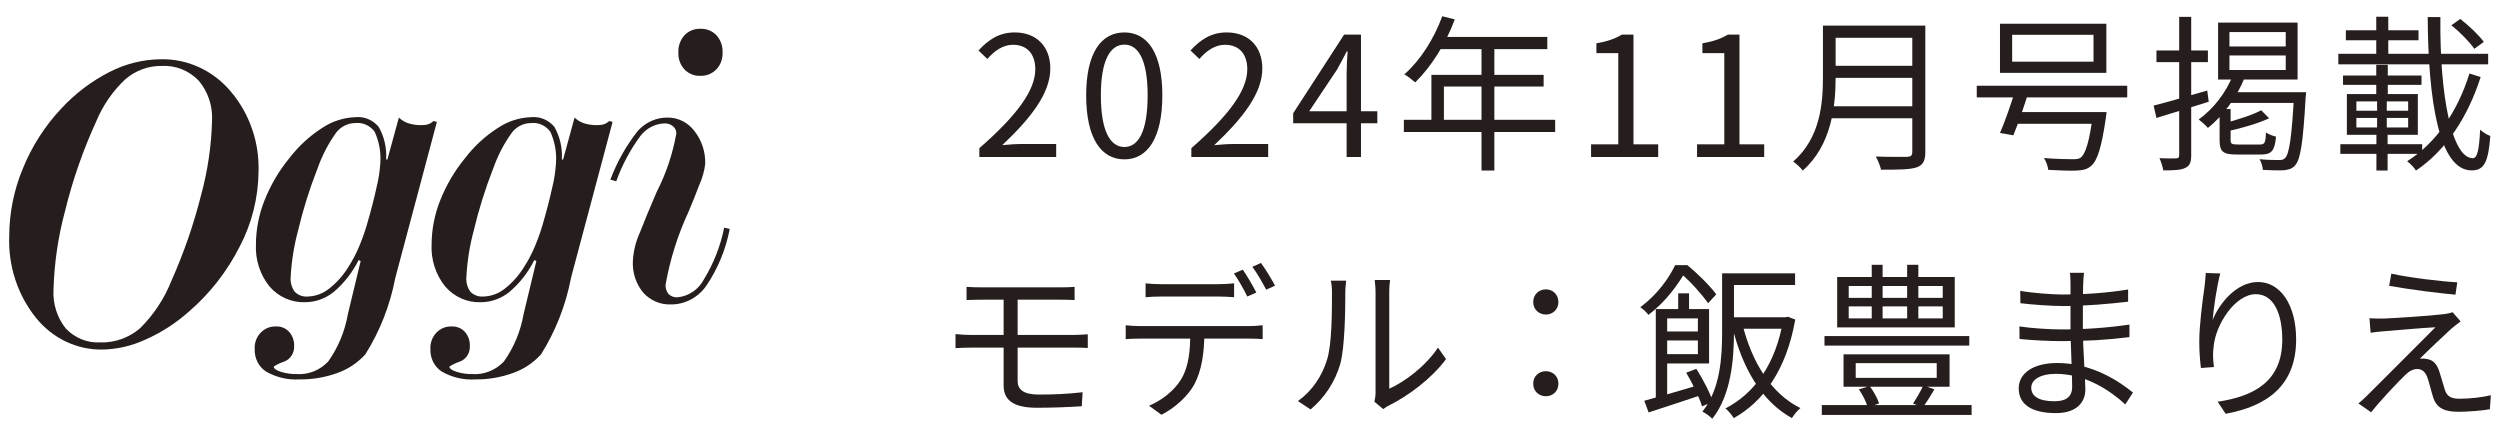 <svg width="141" height="24" viewBox="0 0 141 24" fill="none" xmlns="http://www.w3.org/2000/svg">
<path d="M14.582 9.691C14.564 11.157 14.204 12.595 13.532 13.882C12.813 15.308 11.829 16.568 10.636 17.59C9.906 18.236 9.087 18.763 8.205 19.152C7.447 19.504 6.629 19.695 5.799 19.715C5.08 19.73 4.367 19.575 3.713 19.263C3.058 18.951 2.479 18.489 2.019 17.912C0.991 16.629 0.457 14.992 0.52 13.319C0.525 12.009 0.785 10.714 1.285 9.512C1.795 8.258 2.525 7.115 3.437 6.142C4.224 5.288 5.149 4.585 6.168 4.064C7.068 3.6 8.057 3.353 9.061 3.342C9.804 3.325 10.543 3.478 11.224 3.79C11.906 4.102 12.514 4.566 13.006 5.149C14.071 6.395 14.636 8.022 14.582 9.691ZM11.959 6.82C12.005 5.988 11.734 5.172 11.206 4.548C10.932 4.263 10.603 4.042 10.241 3.9C9.879 3.757 9.493 3.695 9.107 3.719C8.364 3.71 7.642 3.977 7.068 4.471C6.362 5.131 5.802 5.943 5.425 6.852C4.686 8.464 4.099 10.149 3.674 11.881C3.282 13.329 3.062 14.822 3.018 16.326C2.97 17.127 3.219 17.916 3.714 18.53C3.969 18.798 4.275 19.007 4.614 19.142C4.952 19.276 5.313 19.334 5.674 19.312C6.484 19.333 7.273 19.05 7.899 18.514C8.669 17.755 9.276 16.833 9.679 15.81C10.368 14.265 10.923 12.659 11.339 11.011C11.712 9.646 11.921 8.238 11.959 6.82Z" fill="#251E1C"/>
<path d="M20.226 14.668C19.883 15.359 19.407 15.969 18.829 16.459C18.369 16.836 17.801 17.042 17.216 17.045C16.838 17.06 16.461 16.988 16.112 16.834C15.763 16.68 15.451 16.448 15.198 16.154C14.666 15.493 14.393 14.647 14.434 13.785C14.439 12.937 14.601 12.099 14.912 11.316C15.253 10.452 15.723 9.649 16.304 8.939C16.825 8.255 17.456 7.673 18.169 7.216C18.731 6.841 19.379 6.631 20.045 6.608C20.289 6.583 20.535 6.62 20.763 6.715C20.991 6.81 21.194 6.96 21.356 7.152C21.671 7.704 21.818 8.343 21.778 8.985L21.846 9.007L22.497 6.631C22.651 6.779 22.834 6.889 23.033 6.953C23.266 7.026 23.509 7.061 23.752 7.057C23.89 7.061 24.028 7.044 24.162 7.004C24.267 6.966 24.365 6.906 24.447 6.827L24.641 6.873L22.36 15.428L22.291 15.692C21.998 17.223 21.425 18.681 20.604 19.986C20.172 20.462 19.636 20.821 19.041 21.031C18.356 21.282 17.634 21.407 16.908 21.398C16.251 21.441 15.595 21.29 15.015 20.962C14.808 20.83 14.638 20.642 14.524 20.418C14.41 20.194 14.355 19.942 14.365 19.689C14.355 19.518 14.38 19.348 14.438 19.189C14.496 19.029 14.585 18.884 14.701 18.764C14.816 18.643 14.954 18.55 15.107 18.489C15.259 18.429 15.422 18.403 15.585 18.413C15.719 18.408 15.853 18.432 15.978 18.484C16.103 18.537 16.215 18.616 16.309 18.717C16.404 18.824 16.477 18.95 16.525 19.086C16.573 19.223 16.595 19.369 16.589 19.514C16.599 19.707 16.548 19.899 16.444 20.059C16.34 20.218 16.189 20.338 16.013 20.399C15.811 20.466 15.617 20.558 15.437 20.674C15.437 20.782 15.568 20.879 15.831 20.968C16.129 21.06 16.439 21.105 16.75 21.099C17.075 21.118 17.4 21.064 17.703 20.942C18.007 20.819 18.282 20.631 18.511 20.389C19.074 19.596 19.454 18.679 19.622 17.708L20.342 14.722L20.226 14.668ZM21.447 9.237C21.498 8.618 21.389 7.995 21.132 7.434C21.007 7.261 20.841 7.124 20.65 7.038C20.459 6.951 20.251 6.918 20.044 6.94C19.841 6.941 19.64 6.987 19.456 7.076C19.272 7.165 19.108 7.295 18.977 7.457C18.526 8.079 18.167 8.768 17.91 9.5C17.461 10.64 17.093 11.812 16.81 13.008C16.58 13.864 16.44 14.744 16.393 15.631C16.368 15.929 16.452 16.225 16.627 16.461C16.724 16.555 16.838 16.628 16.963 16.673C17.088 16.718 17.221 16.735 17.352 16.724C17.785 16.713 18.204 16.561 18.55 16.289C18.994 15.943 19.373 15.515 19.668 15.025C19.872 14.706 20.051 14.37 20.204 14.021C20.383 13.608 20.539 13.185 20.67 12.753C20.907 11.948 21.096 11.221 21.237 10.571C21.346 10.134 21.417 9.688 21.447 9.237Z" fill="#251E1C"/>
<path d="M30.135 14.668C29.791 15.359 29.316 15.968 28.738 16.459C28.278 16.836 27.71 17.042 27.125 17.045C26.747 17.061 26.37 16.989 26.021 16.835C25.672 16.681 25.36 16.448 25.106 16.154C24.574 15.494 24.301 14.647 24.342 13.785C24.347 12.937 24.51 12.099 24.821 11.316C25.162 10.452 25.632 9.65 26.213 8.939C26.734 8.256 27.365 7.673 28.078 7.216C28.64 6.841 29.288 6.631 29.954 6.608C30.198 6.583 30.444 6.62 30.672 6.715C30.9 6.809 31.103 6.96 31.265 7.152C31.58 7.704 31.727 8.343 31.688 8.985L31.756 9.008L32.405 6.631C32.56 6.778 32.743 6.888 32.942 6.954C33.175 7.026 33.417 7.061 33.66 7.057C33.799 7.061 33.938 7.044 34.072 7.004C34.177 6.966 34.274 6.906 34.356 6.827L34.551 6.873L32.269 15.428L32.201 15.692C31.907 17.223 31.334 18.681 30.513 19.986C30.081 20.462 29.545 20.82 28.95 21.031C28.265 21.282 27.544 21.406 26.818 21.398C26.16 21.441 25.504 21.29 24.924 20.962C24.717 20.83 24.548 20.642 24.433 20.418C24.319 20.194 24.265 19.942 24.275 19.689C24.265 19.518 24.29 19.348 24.348 19.189C24.406 19.029 24.496 18.885 24.611 18.764C24.726 18.644 24.865 18.55 25.017 18.489C25.169 18.429 25.332 18.403 25.495 18.413C25.629 18.407 25.763 18.432 25.887 18.484C26.012 18.537 26.125 18.616 26.218 18.717C26.313 18.824 26.386 18.95 26.435 19.086C26.483 19.223 26.505 19.369 26.499 19.514C26.509 19.708 26.458 19.899 26.354 20.059C26.249 20.219 26.098 20.338 25.922 20.399C25.72 20.466 25.527 20.559 25.346 20.674C25.346 20.782 25.477 20.879 25.741 20.968C26.038 21.06 26.348 21.105 26.658 21.099C26.983 21.118 27.308 21.065 27.612 20.942C27.916 20.82 28.191 20.631 28.42 20.389C28.984 19.597 29.364 18.679 29.532 17.708L30.252 14.722L30.135 14.668ZM31.355 9.237C31.405 8.618 31.297 7.996 31.041 7.434C30.915 7.261 30.749 7.125 30.558 7.038C30.367 6.952 30.159 6.918 29.952 6.941C29.749 6.941 29.548 6.987 29.364 7.076C29.18 7.165 29.017 7.295 28.886 7.457C28.435 8.079 28.075 8.768 27.818 9.5C27.37 10.64 27.002 11.812 26.718 13.008C26.488 13.864 26.349 14.744 26.303 15.632C26.278 15.929 26.361 16.225 26.536 16.461C26.633 16.555 26.747 16.627 26.872 16.673C26.997 16.718 27.129 16.735 27.261 16.724C27.694 16.714 28.113 16.561 28.459 16.289C28.903 15.943 29.282 15.515 29.577 15.025C29.782 14.706 29.961 14.37 30.113 14.021C30.293 13.608 30.449 13.185 30.581 12.753C30.816 11.948 31.005 11.221 31.148 10.571C31.256 10.134 31.325 9.688 31.355 9.237Z" fill="#251E1C"/>
<path d="M41.157 12.912C40.936 14.066 40.486 15.159 39.835 16.119C39.608 16.444 39.311 16.709 38.968 16.891C38.625 17.074 38.246 17.169 37.861 17.17C37.568 17.184 37.276 17.133 37.003 17.019C36.731 16.905 36.485 16.732 36.282 16.51C35.871 16.017 35.66 15.377 35.694 14.724C35.722 14.191 35.846 13.669 36.059 13.184C36.076 13.137 36.095 13.091 36.117 13.047C36.329 12.494 36.637 11.751 37.04 10.819C37.569 9.787 37.942 8.676 38.146 7.524C38.146 7.446 38.13 7.369 38.097 7.299C38.064 7.229 38.016 7.168 37.956 7.122C37.826 7.012 37.663 6.955 37.495 6.96C37.23 6.966 36.968 7.032 36.73 7.155C36.491 7.278 36.282 7.454 36.116 7.671C35.544 8.447 35.085 9.308 34.756 10.225L34.425 10.133C34.799 9.128 35.327 8.193 35.987 7.366C36.202 7.13 36.461 6.944 36.747 6.817C37.034 6.691 37.342 6.627 37.653 6.631C37.943 6.628 38.23 6.695 38.492 6.826C38.754 6.957 38.984 7.15 39.164 7.388C39.575 7.907 39.792 8.564 39.775 9.237C39.726 9.648 39.614 10.048 39.444 10.422C39.405 10.52 39.376 10.601 39.352 10.659C39.239 10.957 39.068 11.382 38.839 11.933C38.229 13.239 37.791 14.626 37.539 16.055C37.533 16.152 37.544 16.249 37.574 16.34C37.603 16.432 37.65 16.517 37.711 16.59C37.779 16.653 37.858 16.701 37.944 16.732C38.031 16.762 38.122 16.774 38.212 16.767C38.524 16.738 38.824 16.629 39.085 16.45C39.347 16.27 39.562 16.026 39.711 15.739C40.252 14.851 40.636 13.869 40.844 12.839L41.157 12.912ZM38.26 2.969C38.251 2.79 38.277 2.612 38.336 2.444C38.394 2.277 38.484 2.123 38.6 1.992C38.717 1.869 38.858 1.773 39.013 1.71C39.168 1.646 39.334 1.618 39.5 1.625C39.669 1.617 39.837 1.645 39.994 1.708C40.151 1.772 40.294 1.868 40.413 1.992C40.529 2.123 40.619 2.277 40.678 2.445C40.736 2.612 40.762 2.79 40.753 2.969C40.76 3.143 40.732 3.318 40.671 3.481C40.611 3.644 40.518 3.792 40.4 3.916C40.28 4.037 40.138 4.132 39.982 4.194C39.826 4.256 39.66 4.284 39.494 4.277C39.329 4.284 39.164 4.255 39.01 4.192C38.856 4.129 38.717 4.033 38.6 3.911C38.485 3.786 38.396 3.638 38.338 3.476C38.279 3.313 38.253 3.14 38.261 2.967L38.26 2.969Z" fill="#251E1C"/>
<path d="M134.871 15.434C135.888 15.66 137.687 15.876 138.591 15.923L138.488 16.62C137.546 16.536 135.898 16.328 134.748 16.121L134.871 15.434ZM138.78 18.128C138.601 18.25 138.365 18.448 138.252 18.542C137.894 18.872 136.839 19.861 136.482 20.228C136.585 20.219 136.755 20.219 136.858 20.247C137.216 20.285 137.433 20.53 137.565 20.916C137.659 21.189 137.791 21.669 137.885 21.971C137.998 22.329 138.215 22.489 138.705 22.489C139.317 22.489 140.033 22.404 140.485 22.291L140.428 23.082C140.033 23.158 139.166 23.224 138.667 23.224C137.904 23.224 137.442 23.045 137.235 22.423C137.141 22.14 137.009 21.584 136.915 21.321C136.811 20.991 136.604 20.812 136.34 20.812C136.086 20.812 135.86 20.944 135.643 21.161C135.295 21.49 134.268 22.574 133.731 23.252L133.015 22.753C133.138 22.658 133.307 22.508 133.486 22.329C133.872 21.952 136.434 19.38 137.358 18.457C136.613 18.495 135.031 18.636 134.456 18.683C134.145 18.702 133.901 18.74 133.703 18.768L133.637 17.949C133.853 17.967 134.127 17.967 134.428 17.967C134.974 17.949 137.16 17.807 137.876 17.713C138.036 17.694 138.234 17.647 138.328 17.61L138.78 18.128Z" fill="#251E1C"/>
<path d="M125.225 15.424C125.028 16.121 124.849 17.393 124.792 18.052C125.178 17.082 126.158 15.905 127.354 15.905C128.598 15.905 129.502 17.167 129.502 19.145C129.502 21.754 127.853 22.913 125.527 23.337L125.075 22.659C127.128 22.348 128.72 21.519 128.72 19.154C128.72 17.666 128.221 16.592 127.232 16.592C126.054 16.592 124.962 18.307 124.849 19.541C124.802 19.898 124.802 20.228 124.867 20.699L124.133 20.756C124.086 20.398 124.039 19.87 124.039 19.258C124.039 18.363 124.218 16.979 124.331 16.206C124.368 15.924 124.387 15.66 124.406 15.396L125.225 15.424Z" fill="#251E1C"/>
<path d="M117.539 15.386C117.52 15.547 117.501 15.735 117.492 16.018C117.473 16.394 117.473 17.657 117.473 18.448C117.473 19.691 117.614 21.34 117.614 21.971C117.614 22.63 117.181 23.299 115.957 23.299C114.6 23.299 113.856 22.819 113.856 21.905C113.856 21.048 114.675 20.473 116.032 20.473C118.019 20.473 119.574 21.547 120.299 22.14L119.866 22.809C119.018 22.027 117.624 21.085 115.947 21.085C115.043 21.085 114.562 21.434 114.562 21.867C114.562 22.31 114.93 22.63 115.862 22.63C116.409 22.63 116.87 22.47 116.87 21.811C116.87 21.085 116.776 19.277 116.776 18.448C116.776 17.6 116.776 16.611 116.776 15.952C116.776 15.791 116.767 15.509 116.738 15.386H117.539ZM113.941 16.404C114.544 16.517 115.721 16.611 116.343 16.611C117.539 16.611 118.801 16.526 120.026 16.328V17.016C118.961 17.139 117.614 17.261 116.352 17.261C115.702 17.261 114.544 17.176 113.95 17.101L113.941 16.404ZM113.894 18.41C114.562 18.514 115.636 18.58 116.258 18.58C117.624 18.58 118.877 18.485 120.101 18.306V19.013C118.82 19.173 117.671 19.239 116.258 19.239C115.608 19.239 114.572 19.192 113.903 19.117L113.894 18.41Z" fill="#251E1C"/>
<path d="M102.901 18.956H111.067V19.493H102.901V18.956ZM102.75 22.847H111.199V23.402H102.75V22.847ZM104.662 20.482V21.311H109.231V20.482H104.662ZM103.975 19.983H109.956V21.811H103.975V19.983ZM104.841 21.961L105.444 21.773C105.67 22.065 105.896 22.47 105.981 22.753L105.34 22.979C105.265 22.687 105.058 22.272 104.841 21.961ZM108.477 21.735L109.099 21.961C108.882 22.338 108.647 22.705 108.449 22.979L107.893 22.762C108.081 22.479 108.345 22.027 108.477 21.735ZM104.267 17.28V17.958H109.57V17.28H104.267ZM104.267 16.131V16.799H109.57V16.131H104.267ZM103.617 15.622H110.248V18.467H103.617V15.622ZM105.566 14.934H106.179V18.288H105.566V14.934ZM107.563 14.934H108.194V18.288H107.563V14.934Z" fill="#251E1C"/>
<path d="M97.362 17.892H100.725V18.542H97.362V17.892ZM98.276 18.297C98.803 20.416 99.887 22.206 101.545 23.016C101.384 23.139 101.168 23.402 101.064 23.581C99.359 22.64 98.267 20.765 97.701 18.429L98.276 18.297ZM94.65 16.545H95.262V17.666H94.65V16.545ZM93.387 17.43H94.028V22.743H93.387V17.43ZM93.764 18.693H96.053V19.201H93.764V18.693ZM92.737 22.602C93.547 22.385 94.772 22.027 95.949 21.679L96.034 22.253C94.97 22.611 93.858 22.979 92.982 23.261L92.737 22.602ZM95.102 21.019L95.676 20.803C96.044 21.387 96.449 22.159 96.599 22.649L95.996 22.922C95.846 22.423 95.46 21.622 95.102 21.019ZM93.764 17.43H96.392V20.501H93.764V19.974H95.761V17.958H93.764V17.43ZM97.485 15.415H101.243V16.074H97.485V15.415ZM97.127 15.415H97.796V18.721C97.796 20.219 97.645 22.282 96.571 23.619C96.458 23.487 96.166 23.289 96.015 23.214C97.033 21.942 97.127 20.124 97.127 18.721V15.415ZM100.574 17.892H100.706L100.838 17.864L101.253 18.024C100.753 20.869 99.444 22.658 97.786 23.581C97.683 23.421 97.466 23.148 97.315 23.035C98.926 22.206 100.15 20.567 100.574 18.033V17.892ZM94.48 14.953H94.857V15.104H95.073V15.292C94.668 16.008 93.99 16.978 92.973 17.76C92.869 17.619 92.662 17.421 92.511 17.327C93.463 16.63 94.122 15.697 94.48 14.953ZM94.668 14.953H95.168C95.751 15.434 96.458 16.131 96.797 16.602L96.336 17.101C96.015 16.639 95.356 15.886 94.8 15.424H94.668V14.953Z" fill="#251E1C"/>
<path d="M87.189 17.741C86.803 17.741 86.473 17.459 86.473 17.035C86.473 16.602 86.803 16.319 87.189 16.319C87.566 16.319 87.895 16.602 87.895 17.035C87.895 17.459 87.566 17.741 87.189 17.741ZM87.189 22.348C86.803 22.348 86.473 22.074 86.473 21.641C86.473 21.208 86.803 20.935 87.189 20.935C87.566 20.935 87.895 21.208 87.895 21.641C87.895 22.074 87.566 22.348 87.189 22.348Z" fill="#251E1C"/>
<path d="M77.515 22.658C77.553 22.517 77.581 22.319 77.581 22.131C77.581 21.698 77.581 17.082 77.581 16.489C77.581 16.131 77.534 15.867 77.534 15.791H78.401C78.391 15.867 78.354 16.14 78.354 16.498C78.354 17.082 78.354 21.641 78.354 21.924C79.23 21.528 80.388 20.671 81.104 19.606L81.556 20.256C80.737 21.358 79.437 22.319 78.344 22.866C78.184 22.941 78.09 23.026 78.015 23.073L77.515 22.658ZM73.201 22.621C74.002 22.055 74.558 21.217 74.84 20.303C75.123 19.437 75.123 17.562 75.123 16.507C75.123 16.234 75.104 16.027 75.057 15.829H75.923C75.914 15.933 75.876 16.225 75.876 16.498C75.876 17.544 75.848 19.569 75.594 20.511C75.311 21.519 74.708 22.432 73.917 23.092L73.201 22.621Z" fill="#251E1C"/>
<path d="M64.611 15.98C64.874 16.008 65.157 16.027 65.458 16.027C66.005 16.027 68.2 16.027 68.727 16.027C68.991 16.027 69.33 16.008 69.603 15.98V16.762C69.32 16.743 68.991 16.724 68.727 16.724C68.2 16.724 66.005 16.724 65.477 16.724C65.157 16.724 64.856 16.743 64.611 16.762V15.98ZM63.49 18.344C63.744 18.373 64.017 18.391 64.309 18.391C64.856 18.391 69.97 18.391 70.47 18.391C70.667 18.391 70.978 18.373 71.214 18.344V19.126C71.007 19.107 70.705 19.098 70.47 19.098C69.97 19.098 64.856 19.098 64.309 19.098C64.027 19.098 63.744 19.107 63.49 19.126V18.344ZM67.926 18.721C67.926 19.908 67.776 20.888 67.361 21.679C67.013 22.31 66.306 22.988 65.505 23.393L64.808 22.884C65.534 22.574 66.212 22.037 66.589 21.434C67.06 20.69 67.126 19.767 67.135 18.73L67.926 18.721ZM70.093 15.208C70.328 15.547 70.667 16.121 70.856 16.498L70.347 16.724C70.168 16.347 69.848 15.782 69.594 15.424L70.093 15.208ZM71.12 14.831C71.374 15.179 71.732 15.763 71.911 16.112L71.412 16.338C71.204 15.933 70.894 15.396 70.63 15.047L71.12 14.831Z" fill="#251E1C"/>
<path d="M54.513 16.178C54.758 16.197 55.04 16.206 55.361 16.206C56.029 16.206 59.147 16.206 59.835 16.206C60.146 16.206 60.4 16.197 60.607 16.178V16.922C60.381 16.913 60.164 16.903 59.835 16.903C59.147 16.903 55.85 16.903 55.361 16.903C55.04 16.903 54.758 16.913 54.513 16.922V16.178ZM57.395 19.201C57.395 19.898 57.395 21.161 57.395 21.49C57.395 21.961 57.715 22.253 58.592 22.253C59.477 22.253 60.249 22.216 61.059 22.122L61.012 22.913C60.287 22.96 59.373 22.997 58.478 22.997C57.056 22.997 56.604 22.498 56.604 21.735C56.604 21.048 56.604 19.917 56.604 19.173C56.604 18.787 56.604 17.073 56.604 16.686H57.395C57.395 17.063 57.395 18.938 57.395 19.201ZM53.891 18.843C54.145 18.872 54.522 18.891 54.776 18.891C55.455 18.891 59.976 18.891 60.56 18.891C60.758 18.891 61.135 18.872 61.351 18.853V19.625C61.135 19.606 60.786 19.606 60.579 19.606C59.967 19.606 55.455 19.606 54.776 19.606C54.532 19.606 54.145 19.616 53.891 19.635V18.843Z" fill="#251E1C"/>
<path d="M138.259 1.424L138.759 1.066C139.248 1.452 139.814 1.98 140.087 2.366L139.55 2.752C139.295 2.376 138.74 1.81 138.259 1.424ZM131.882 3.035H140.332V3.628H131.882V3.035ZM132.306 1.707H136.404V2.272H132.306V1.707ZM132.146 4.26H136.573V4.787H132.146V4.26ZM131.995 8.131H136.611V8.677H131.995V8.131ZM134.021 0.944H134.699V3.534H134.021V0.944ZM132.9 6.652V7.189H135.82V6.652H132.9ZM132.9 5.72V6.247H135.82V5.72H132.9ZM132.363 5.305H136.366V7.603H132.363V5.305ZM134.068 5.55H134.614V7.453H134.661V9.619H134.03V7.453H134.068V5.55ZM134.021 3.657H134.671V5.446H134.021V3.657ZM136.922 0.963H137.638C137.591 5.456 138.297 8.922 139.465 8.922C139.719 8.922 139.823 8.47 139.88 7.311C140.03 7.462 140.275 7.603 140.454 7.669C140.341 9.167 140.096 9.61 139.399 9.61C137.553 9.61 136.95 5.644 136.922 0.963ZM139.277 4.146L139.908 4.344C139.211 6.539 137.986 8.461 136.262 9.619C136.159 9.45 135.942 9.233 135.763 9.092C137.43 8.056 138.636 6.219 139.277 4.146Z" fill="#251E1C"/>
<path d="M125.741 3.129V3.949H128.915V3.129H125.741ZM125.741 1.81V2.62H128.915V1.81H125.741ZM125.1 1.273H129.584V4.485H125.1V1.273ZM125.948 4.212L126.598 4.382C126.136 5.522 125.364 6.548 124.526 7.217C124.422 7.085 124.158 6.85 124.008 6.737C124.837 6.143 125.552 5.22 125.948 4.212ZM125.873 5.201H129.593V5.804H125.515L125.873 5.201ZM129.386 5.201H130.064C130.064 5.201 130.055 5.418 130.036 5.512C129.895 8.065 129.744 8.988 129.452 9.318C129.283 9.515 129.085 9.572 128.812 9.6C128.557 9.619 128.096 9.61 127.625 9.581C127.615 9.402 127.54 9.148 127.436 8.979C127.907 9.026 128.359 9.026 128.538 9.026C128.699 9.026 128.793 9.007 128.878 8.913C129.113 8.687 129.254 7.763 129.386 5.324V5.201ZM127.531 6.219L127.983 6.671C127.333 6.972 126.4 7.236 125.628 7.405C125.6 7.283 125.505 7.085 125.439 6.953C126.184 6.756 127.05 6.482 127.531 6.219ZM125.185 6.153H125.807V7.895C125.807 8.103 125.854 8.15 126.221 8.15C126.372 8.15 127.239 8.15 127.455 8.15C127.728 8.15 127.775 8.065 127.804 7.471C127.936 7.575 128.18 7.66 128.369 7.707C128.294 8.517 128.105 8.715 127.521 8.715C127.361 8.715 126.325 8.715 126.155 8.715C125.373 8.715 125.185 8.555 125.185 7.895V6.153ZM121.464 5.955C122.227 5.766 123.377 5.427 124.488 5.107L124.573 5.738C123.546 6.059 122.463 6.398 121.624 6.652L121.464 5.955ZM121.624 2.846H124.526V3.506H121.624V2.846ZM122.906 0.953H123.584V8.752C123.584 9.158 123.499 9.355 123.254 9.468C123.009 9.591 122.623 9.61 122.011 9.61C121.982 9.431 121.888 9.12 121.794 8.922C122.218 8.941 122.614 8.941 122.727 8.931C122.849 8.931 122.906 8.894 122.906 8.752V0.953Z" fill="#251E1C"/>
<path d="M113.486 1.961V3.478H118.074V1.961H113.486ZM112.799 1.339H118.799V4.109H112.799V1.339ZM111.489 4.834H119.976V5.493H111.489V4.834ZM113.505 6.322H118.309V6.982H113.505V6.322ZM118.055 6.322H118.808C118.808 6.322 118.789 6.548 118.771 6.652C118.526 8.31 118.3 9.045 117.942 9.355C117.716 9.553 117.489 9.6 117.122 9.619C116.802 9.638 116.18 9.619 115.521 9.581C115.502 9.384 115.408 9.101 115.276 8.913C115.945 8.969 116.632 8.979 116.887 8.979C117.113 8.979 117.235 8.969 117.348 8.894C117.631 8.668 117.847 7.971 118.045 6.426L118.055 6.322ZM113.684 5.013L114.428 5.126C114.174 5.955 113.825 6.982 113.552 7.632L112.799 7.5C113.081 6.85 113.449 5.804 113.684 5.013Z" fill="#251E1C"/>
<path d="M103.247 1.443H108.164V2.131H103.247V1.443ZM103.247 3.713H108.202V4.391H103.247V3.713ZM103.172 5.993H108.155V6.671H103.172V5.993ZM102.814 1.443H103.53V4.354C103.53 5.983 103.294 8.206 101.674 9.619C101.571 9.469 101.288 9.214 101.137 9.111C102.654 7.782 102.814 5.87 102.814 4.354V1.443ZM107.853 1.443H108.588V8.574C108.588 9.073 108.456 9.318 108.098 9.44C107.731 9.563 107.109 9.572 106.092 9.572C106.045 9.365 105.913 9.026 105.79 8.828C106.572 8.856 107.345 8.847 107.561 8.847C107.778 8.837 107.853 8.772 107.853 8.564V1.443Z" fill="#251E1C"/>
<path d="M95.714 8.856V8.14H97.25V2.997H96.016V2.441C96.638 2.338 97.08 2.178 97.448 1.952H98.107V8.14H99.501V8.856H95.714Z" fill="#251E1C"/>
<path d="M89.736 8.856V8.14H91.271V2.997H90.037V2.441C90.659 2.338 91.102 2.178 91.469 1.952H92.128V8.14H93.522V8.856H89.736Z" fill="#251E1C"/>
<path d="M81.343 0.916L82.05 1.095C81.532 2.489 80.693 3.798 79.817 4.646C79.676 4.523 79.384 4.288 79.205 4.194C80.1 3.412 80.882 2.187 81.343 0.916ZM81.192 2.084H87.268V2.771H80.853L81.192 2.084ZM80.731 4.222H87.061V4.881H81.437V7.114H80.731V4.222ZM79.177 6.756H87.711V7.443H79.177V6.756ZM83.557 2.441H84.282V9.619H83.557V2.441Z" fill="#251E1C"/>
<path d="M75.949 8.856V4.156C75.949 3.807 75.977 3.252 76.005 2.894H75.958C75.789 3.233 75.6 3.581 75.412 3.92L73.839 6.275H77.682V6.953H72.935V6.388L75.808 1.952H76.759V8.856H75.949Z" fill="#251E1C"/>
<path d="M67.192 8.856V8.357C69.358 6.464 70.347 5.079 70.347 3.901C70.347 3.11 69.942 2.526 69.085 2.526C68.52 2.526 68.03 2.875 67.644 3.327L67.144 2.846C67.71 2.234 68.313 1.829 69.189 1.829C70.422 1.829 71.195 2.63 71.195 3.864C71.195 5.248 70.112 6.652 68.482 8.187C68.85 8.15 69.264 8.121 69.612 8.121H71.525V8.856H67.192Z" fill="#251E1C"/>
<path d="M63.417 8.988C62.099 8.988 61.26 7.792 61.26 5.38C61.26 2.988 62.099 1.829 63.417 1.829C64.717 1.829 65.556 2.988 65.556 5.38C65.556 7.792 64.717 8.988 63.417 8.988ZM63.417 8.291C64.199 8.291 64.727 7.415 64.727 5.38C64.727 3.374 64.199 2.517 63.417 2.517C62.626 2.517 62.089 3.374 62.089 5.38C62.089 7.415 62.626 8.291 63.417 8.291Z" fill="#251E1C"/>
<path d="M55.235 8.856V8.357C57.401 6.464 58.39 5.079 58.39 3.901C58.39 3.11 57.985 2.526 57.128 2.526C56.563 2.526 56.073 2.875 55.687 3.327L55.188 2.846C55.753 2.234 56.355 1.829 57.231 1.829C58.465 1.829 59.238 2.63 59.238 3.864C59.238 5.248 58.155 6.652 56.525 8.187C56.892 8.15 57.307 8.121 57.655 8.121H59.568V8.856H55.235Z" fill="#251E1C"/>
</svg>
